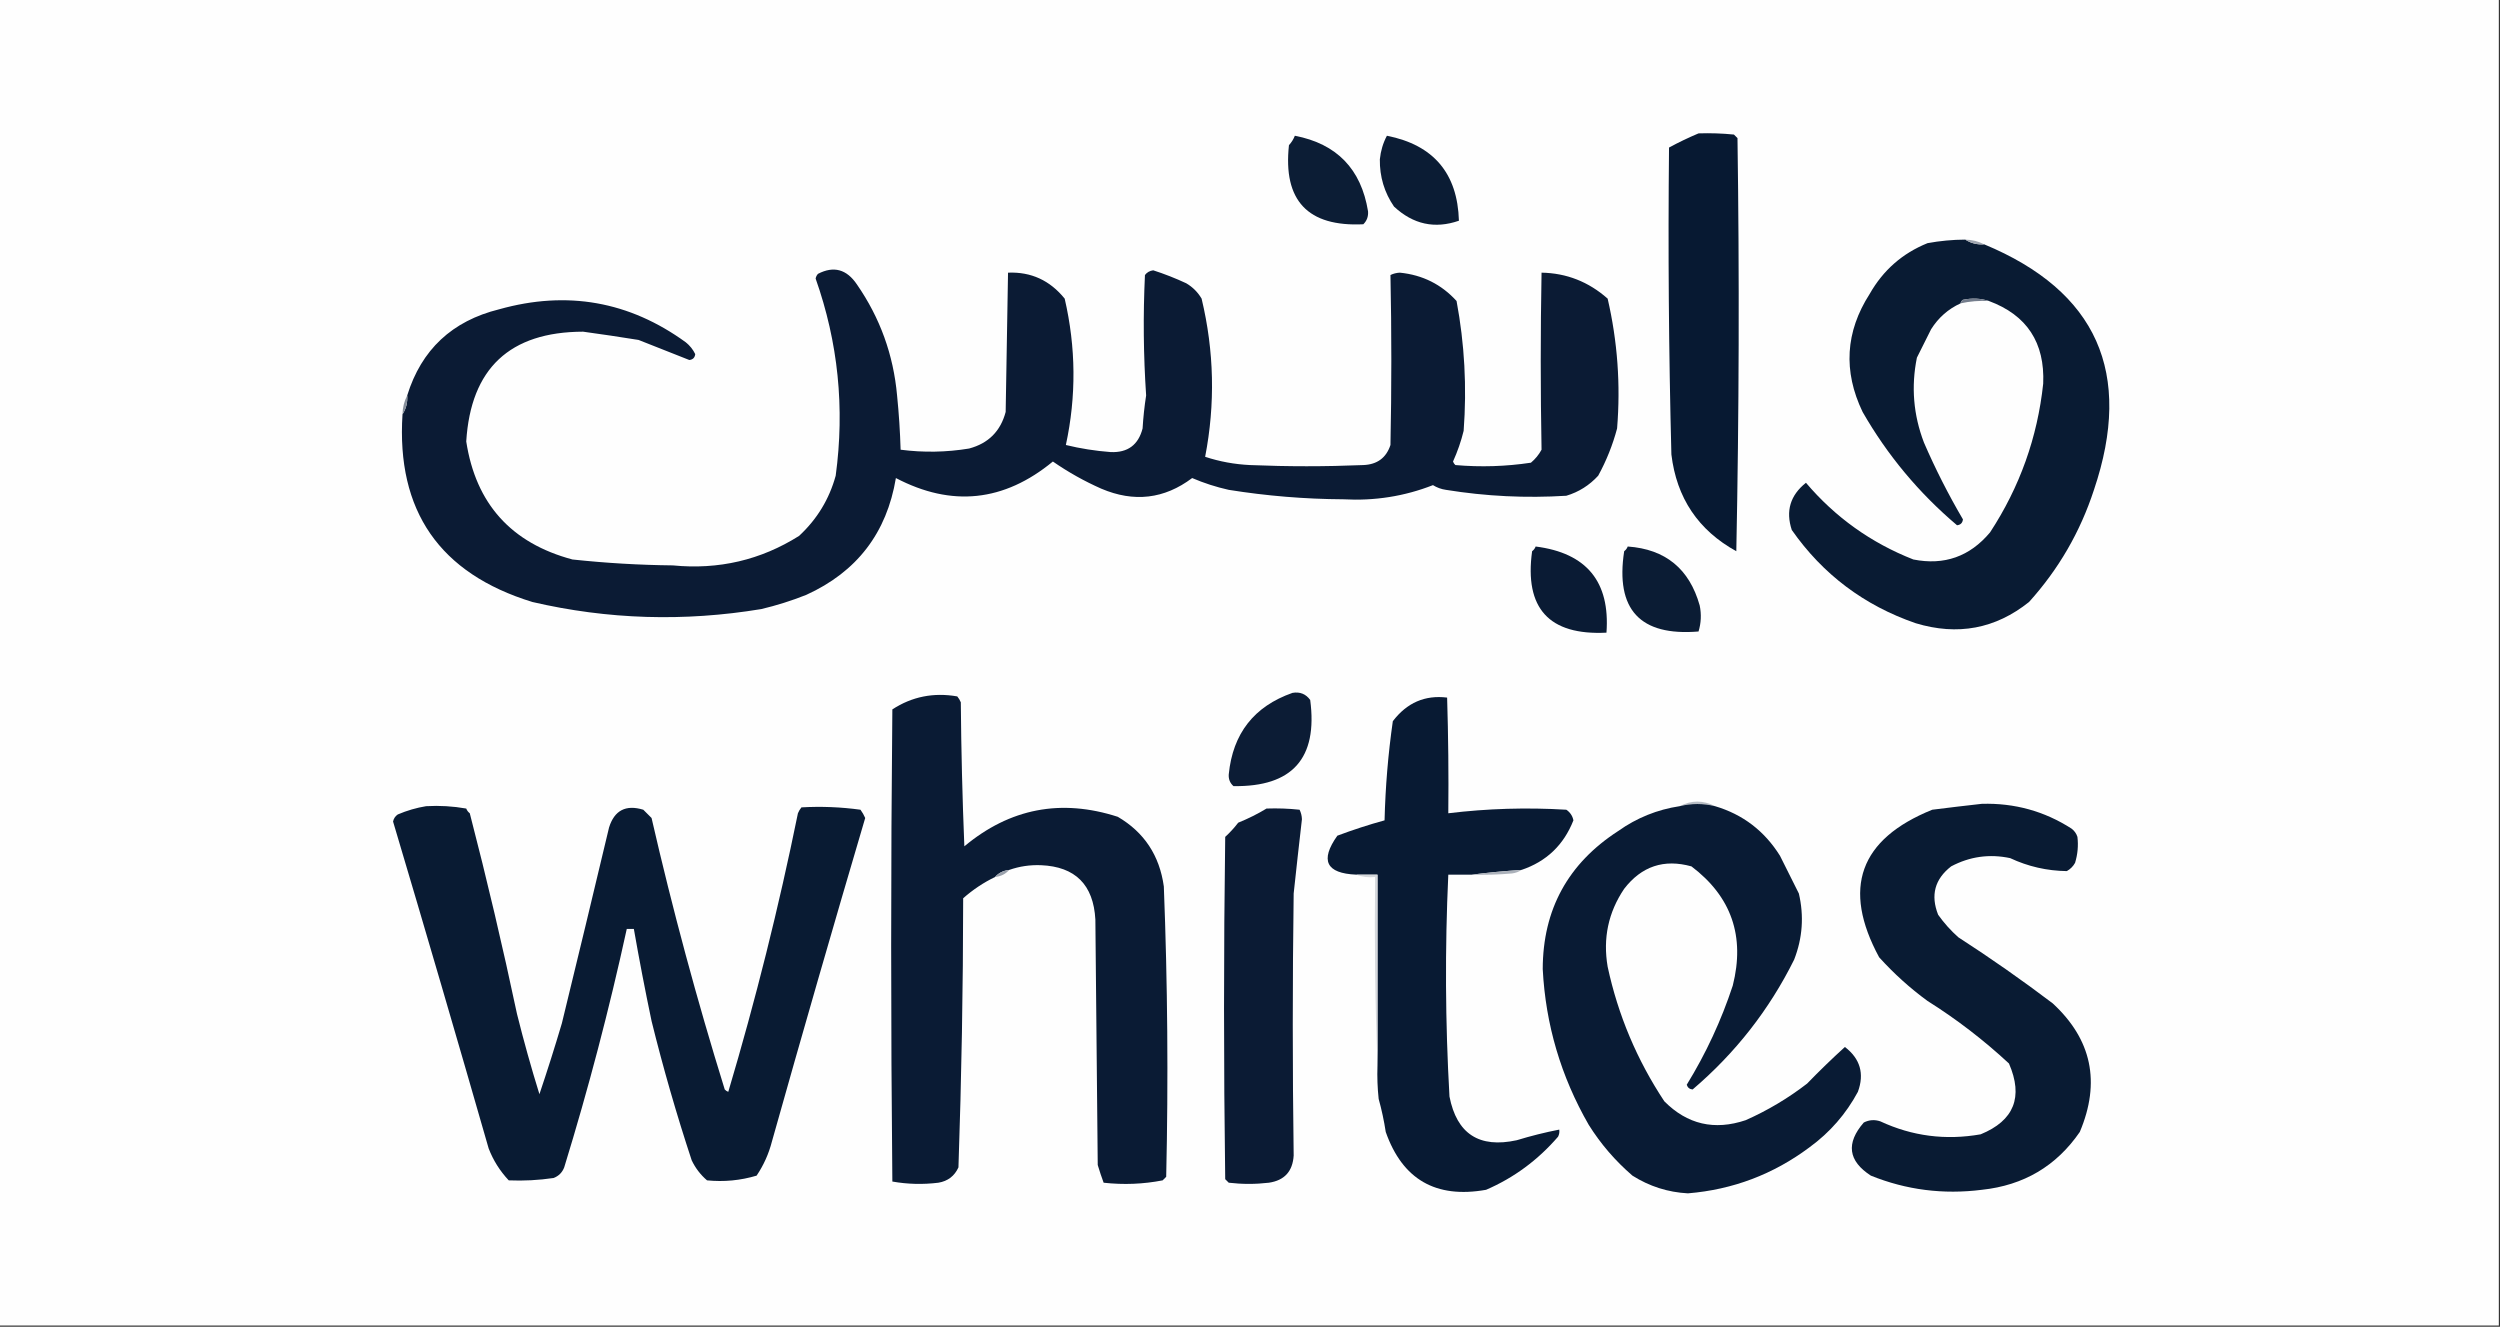 <?xml version="1.0" encoding="UTF-8"?>
<!DOCTYPE svg PUBLIC "-//W3C//DTD SVG 1.1//EN" "http://www.w3.org/Graphics/SVG/1.1/DTD/svg11.dtd">
<svg xmlns="http://www.w3.org/2000/svg" version="1.1" width="1059px" height="562px" style="shape-rendering:geometricPrecision; text-rendering:geometricPrecision; image-rendering:optimizeQuality; fill-rule:evenodd; clip-rule:evenodd" xmlns:xlink="http://www.w3.org/1999/xlink">
<rect width="100%" height="100%" fill="#333333" stroke="none"/>
<g><path style="opacity:1" fill="#fefefe" d="M -0.5,-0.5 C 352.5,-0.5 705.5,-0.5 1058.5,-0.5C 1058.5,186.833 1058.5,374.167 1058.5,561.5C 705.5,561.5 352.5,561.5 -0.5,561.5C -0.5,374.167 -0.5,186.833 -0.5,-0.5 Z"/></g>
<g><path style="opacity:1" fill="#071932" d="M 719.5,56.5 C 724.511,56.334 729.511,56.501 734.5,57C 735,57.5 735.5,58 736,58.5C 736.833,116.836 736.667,175.17 735.5,233.5C 719.375,224.605 710.208,210.938 708,192.5C 706.887,149.171 706.554,105.837 707,62.5C 711.116,60.273 715.283,58.273 719.5,56.5 Z"/></g>
<g><path style="opacity:1" fill="#0c1d35" d="M 548.5,57.5 C 566.251,60.918 576.584,71.585 579.5,89.5C 579.674,91.693 579.007,93.527 577.5,95C 553.961,96.127 543.461,84.96 546,61.5C 547.095,60.307 547.928,58.973 548.5,57.5 Z"/></g>
<g><path style="opacity:1" fill="#0b1c34" d="M 587.5,57.5 C 607.243,61.408 617.41,73.408 618,93.5C 607.779,97.052 598.612,95.052 590.5,87.5C 586.416,81.55 584.416,74.883 584.5,67.5C 584.869,63.883 585.869,60.55 587.5,57.5 Z"/></g>
<g><path style="opacity:1" fill="#091b33" d="M 832.5,101.5 C 834.838,103.04 837.505,103.706 840.5,103.5C 888.226,123.311 903.726,157.978 887,207.5C 881.19,225.302 872.023,241.136 859.5,255C 845.267,266.376 829.267,269.376 811.5,264C 789.651,256.468 772.151,243.302 759,224.5C 756.346,216.465 758.346,209.799 765,204.5C 777.434,219.136 792.601,229.969 810.5,237C 823.586,239.59 834.42,235.757 843,225.5C 855.572,206.283 863.072,185.283 865.5,162.5C 866.252,145.13 858.586,133.463 842.5,127.5C 839.024,126.357 835.358,126.19 831.5,127C 830.944,127.383 830.611,127.883 830.5,128.5C 825.285,130.876 821.118,134.543 818,139.5C 816,143.5 814,147.5 812,151.5C 809.508,163.784 810.508,175.784 815,187.5C 819.823,198.645 825.323,209.478 831.5,220C 831.333,221.5 830.5,222.333 829,222.5C 812.833,208.815 799.5,192.815 789,174.5C 780.705,157.227 781.705,140.56 792,124.5C 797.692,114.472 805.859,107.305 816.5,103C 821.793,102.023 827.126,101.523 832.5,101.5 Z"/></g>
<g><path style="opacity:1" fill="#9fa5af" d="M 832.5,101.5 C 835.428,101.565 838.095,102.232 840.5,103.5C 837.505,103.706 834.838,103.04 832.5,101.5 Z"/></g>
<g><path style="opacity:1" fill="#0b1b34" d="M 170.5,175.5 C 172.04,173.162 172.706,170.495 172.5,167.5C 178.507,148.115 191.507,135.949 211.5,131C 240.231,122.962 266.564,127.628 290.5,145C 292.227,146.389 293.561,148.056 294.5,150C 294.333,151.5 293.5,152.333 292,152.5C 284.788,149.654 277.622,146.821 270.5,144C 262.575,142.726 254.742,141.559 247,140.5C 215.914,140.589 199.414,156.089 197.5,187C 201.552,213.391 216.552,230.058 242.5,237C 256.617,238.514 270.784,239.348 285,239.5C 304.42,241.406 322.253,237.239 338.5,227C 346.11,219.94 351.277,211.44 354,201.5C 357.882,172.857 355.049,145.023 345.5,118C 345.645,117.228 345.978,116.561 346.5,116C 353.154,112.547 358.654,114.047 363,120.5C 372.79,134.652 378.457,150.319 380,167.5C 380.777,175.153 381.277,182.819 381.5,190.5C 391.198,191.755 400.865,191.588 410.5,190C 418.671,187.832 423.837,182.666 426,174.5C 426.333,154.833 426.667,135.167 427,115.5C 436.73,115.089 444.73,118.756 451,126.5C 455.79,147.197 455.956,167.864 451.5,188.5C 457.653,190.003 463.986,191.003 470.5,191.5C 477.698,191.801 482.198,188.468 484,181.5C 484.28,176.803 484.78,172.137 485.5,167.5C 484.361,150.525 484.195,133.525 485,116.5C 485.839,115.376 487.006,114.709 488.5,114.5C 493.262,116.033 497.929,117.866 502.5,120C 505.237,121.614 507.403,123.781 509,126.5C 514.332,148.79 514.832,171.123 510.5,193.5C 516.586,195.516 522.919,196.683 529.5,197C 545.5,197.667 561.5,197.667 577.5,197C 583.38,196.77 587.213,193.937 589,188.5C 589.491,164.49 589.491,140.49 589,116.5C 590.231,115.892 591.564,115.559 593,115.5C 602.602,116.468 610.602,120.468 617,127.5C 620.39,145.639 621.39,163.973 620,182.5C 618.921,186.913 617.421,191.247 615.5,195.5C 615.709,196.086 616.043,196.586 616.5,197C 627.24,197.928 637.907,197.595 648.5,196C 650.359,194.442 651.859,192.609 653,190.5C 652.544,165.508 652.544,140.508 653,115.5C 663.578,115.683 672.911,119.35 681,126.5C 685.181,144.596 686.515,162.929 685,181.5C 683.145,188.472 680.478,195.139 677,201.5C 673.251,205.592 668.751,208.426 663.5,210C 646.392,211.067 629.392,210.233 612.5,207.5C 610.514,207.213 608.68,206.547 607,205.5C 594.942,210.236 582.275,212.236 569,211.5C 552.719,211.407 536.553,210.073 520.5,207.5C 515.145,206.307 509.978,204.64 505,202.5C 493.179,211.396 480.346,212.896 466.5,207C 459.31,203.821 452.477,199.988 446,195.5C 425.292,212.552 403.126,214.885 379.5,202.5C 375.622,225.761 362.955,242.261 341.5,252C 335.295,254.467 328.962,256.467 322.5,258C 289.772,263.421 257.439,262.421 225.5,255C 186.213,242.909 167.88,216.409 170.5,175.5 Z"/></g>
<g><path style="opacity:1" fill="#747d8c" d="M 842.5,127.5 C 838.434,127.307 834.434,127.64 830.5,128.5C 830.611,127.883 830.944,127.383 831.5,127C 835.358,126.19 839.024,126.357 842.5,127.5 Z"/></g>
<g><path style="opacity:1" fill="#858e9a" d="M 172.5,167.5 C 172.706,170.495 172.04,173.162 170.5,175.5C 170.565,172.572 171.232,169.905 172.5,167.5 Z"/></g>
<g><path style="opacity:1" fill="#0a1b34" d="M 650.5,231.5 C 672.082,234.242 682.082,246.409 680.5,268C 656.174,269.202 645.674,257.702 649,233.5C 649.717,232.956 650.217,232.289 650.5,231.5 Z"/></g>
<g><path style="opacity:1" fill="#0b1c34" d="M 689.5,231.5 C 705.47,232.628 715.637,240.961 720,256.5C 720.76,260.225 720.593,263.892 719.5,267.5C 694.716,269.546 684.216,258.212 688,233.5C 688.717,232.956 689.217,232.289 689.5,231.5 Z"/></g>
<g><path style="opacity:1" fill="#0a1b34" d="M 427.5,368.5 C 425.033,368.755 423.033,369.755 421.5,371.5C 416.627,373.859 412.127,376.859 408,380.5C 407.969,418.539 407.303,456.539 406,494.5C 404.332,498.165 401.499,500.332 397.5,501C 390.918,501.81 384.418,501.643 378,500.5C 377.333,433.833 377.333,367.167 378,300.5C 386.312,295.083 395.478,293.249 405.5,295C 406.126,295.75 406.626,296.584 407,297.5C 407.167,317.842 407.667,338.175 408.5,358.5C 427.809,342.4 449.476,338.234 473.5,346C 484.68,352.553 491.18,362.386 493,375.5C 494.594,416.481 494.928,457.481 494,498.5C 493.5,499 493,499.5 492.5,500C 484.27,501.604 475.937,501.937 467.5,501C 466.594,498.553 465.761,496.053 465,493.5C 464.667,458.833 464.333,424.167 464,389.5C 463.178,374.784 455.512,367.117 441,366.5C 436.32,366.312 431.82,366.978 427.5,368.5 Z"/></g>
<g><path style="opacity:1" fill="#0c1c35" d="M 547.5,293.5 C 550.652,292.959 553.152,293.959 555,296.5C 558.287,321.214 547.454,333.38 522.5,333C 521.02,331.701 520.354,330.034 520.5,328C 522.214,310.715 531.214,299.215 547.5,293.5 Z"/></g>
<g><path style="opacity:1" fill="#081a33" d="M 644.5,368.5 C 637.337,368.964 630.337,369.631 623.5,370.5C 620.167,370.5 616.833,370.5 613.5,370.5C 612.049,401.848 612.216,433.181 614,464.5C 617.094,480.307 626.594,486.474 642.5,483C 648.447,481.18 654.447,479.68 660.5,478.5C 660.649,479.552 660.483,480.552 660,481.5C 651.449,491.412 641.282,498.912 629.5,504C 608.242,507.796 594.076,499.63 587,479.5C 586.275,474.748 585.275,470.081 584,465.5C 583.501,460.845 583.334,456.179 583.5,451.5C 583.5,424.5 583.5,397.5 583.5,370.5C 580.5,370.5 577.5,370.5 574.5,370.5C 561.738,369.966 559.071,364.466 566.5,354C 573.091,351.521 579.758,349.354 586.5,347.5C 586.845,333.411 588.012,319.411 590,305.5C 595.963,297.673 603.629,294.339 613,295.5C 613.5,311.83 613.667,328.163 613.5,344.5C 630.077,342.482 646.743,341.982 663.5,343C 665.124,344.117 666.124,345.617 666.5,347.5C 662.394,357.941 655.06,364.941 644.5,368.5 Z"/></g>
<g><path style="opacity:1" fill="#b7bcc3" d="M 726.5,341.5 C 721.491,340.275 716.491,340.275 711.5,341.5C 716.483,338.913 721.483,338.913 726.5,341.5 Z"/></g>
<g><path style="opacity:1" fill="#091b34" d="M 726.5,341.5 C 738.251,344.975 747.418,351.975 754,362.5C 756.667,367.833 759.333,373.167 762,378.5C 764.224,388.041 763.557,397.374 760,406.5C 749.464,427.714 735.131,446.047 717,461.5C 715.72,461.387 714.887,460.72 714.5,459.5C 722.631,446.28 729.131,432.28 734,417.5C 739.27,396.637 733.437,379.804 716.5,367C 704.873,363.764 695.373,366.931 688,376.5C 681.28,386.457 678.947,397.457 681,409.5C 685.407,429.984 693.407,448.984 705,466.5C 714.726,476.305 726.226,478.972 739.5,474.5C 748.794,470.369 757.461,465.203 765.5,459C 770.681,453.652 776.015,448.485 781.5,443.5C 787.99,448.481 789.823,454.814 787,462.5C 781.973,471.863 775.14,479.697 766.5,486C 751.196,497.434 734.029,503.934 715,505.5C 706.535,505.048 698.702,502.548 691.5,498C 684.211,491.717 678.044,484.551 673,476.5C 661.215,456.022 654.715,434.022 653.5,410.5C 653.549,385.263 664.216,365.763 685.5,352C 693.344,346.441 702.01,342.941 711.5,341.5C 716.491,340.275 721.491,340.275 726.5,341.5 Z"/></g>
<g><path style="opacity:1" fill="#091b33" d="M 839.5,340.5 C 853.344,340.108 866.011,343.608 877.5,351C 878.701,351.903 879.535,353.069 880,354.5C 880.439,358.211 880.106,361.878 879,365.5C 878.167,367 877,368.167 875.5,369C 867.088,368.885 859.088,367.051 851.5,363.5C 842.738,361.64 834.405,362.807 826.5,367C 819.559,372.395 817.726,379.229 821,387.5C 823.463,390.965 826.296,394.131 829.5,397C 843.183,405.841 856.516,415.174 869.5,425C 886.074,440.272 889.907,458.438 881,479.5C 871.062,493.955 857.229,502.122 839.5,504C 823.181,506.065 807.514,504.065 792.5,498C 782.869,491.775 781.869,484.275 789.5,475.5C 791.765,474.353 794.098,474.186 796.5,475C 809.994,481.285 824.16,483.118 839,480.5C 853.159,474.707 857.159,464.707 851,450.5C 840.311,440.577 828.811,431.743 816.5,424C 809.069,418.573 802.236,412.407 796,405.5C 780.189,376.288 787.689,355.454 818.5,343C 825.64,342.098 832.64,341.265 839.5,340.5 Z"/></g>
<g><path style="opacity:1" fill="#091b33" d="M 180.5,341.5 C 186.206,341.171 191.872,341.505 197.5,342.5C 197.808,343.308 198.308,343.975 199,344.5C 206.307,372.704 212.973,401.037 219,429.5C 221.849,440.944 225.016,452.277 228.5,463.5C 231.855,453.559 235.021,443.559 238,433.5C 244.761,405.802 251.428,378.136 258,350.5C 260.276,343.249 265.11,340.749 272.5,343C 273.667,344.167 274.833,345.333 276,346.5C 284.885,385.215 295.218,423.548 307,461.5C 307.414,461.957 307.914,462.291 308.5,462.5C 320.066,423.628 329.9,384.294 338,344.5C 338.374,343.584 338.874,342.75 339.5,342C 347.855,341.525 356.189,341.858 364.5,343C 365.293,344.085 365.96,345.252 366.5,346.5C 353.006,392.184 339.839,437.851 327,483.5C 325.656,488.729 323.489,493.562 320.5,498C 313.651,500.047 306.651,500.714 299.5,500C 296.727,497.617 294.561,494.783 293,491.5C 286.575,472.038 280.909,452.371 276,432.5C 273.282,419.524 270.782,406.524 268.5,393.5C 267.5,393.5 266.5,393.5 265.5,393.5C 258.069,427.56 249.235,461.227 239,494.5C 238.167,496.667 236.667,498.167 234.5,499C 228.179,499.933 221.846,500.266 215.5,500C 211.762,496.013 208.928,491.513 207,486.5C 193.76,440.394 180.26,394.227 166.5,348C 166.759,346.739 167.426,345.739 168.5,345C 172.434,343.33 176.434,342.163 180.5,341.5 Z"/></g>
<g><path style="opacity:1" fill="#0b1b34" d="M 536.5,342.5 C 541.179,342.334 545.845,342.501 550.5,343C 551.108,344.231 551.441,345.564 551.5,347C 550.289,357.503 549.122,368.003 548,378.5C 547.489,415.507 547.489,452.507 548,489.5C 547.575,496.205 544.075,500.038 537.5,501C 531.833,501.667 526.167,501.667 520.5,501C 520,500.5 519.5,500 519,499.5C 518.333,451.167 518.333,402.833 519,354.5C 521.018,352.65 522.851,350.65 524.5,348.5C 528.849,346.724 532.849,344.724 536.5,342.5 Z"/></g>
<g><path style="opacity:1" fill="#abb1ba" d="M 644.5,368.5 C 643.391,369.29 642.058,369.79 640.5,370C 634.843,370.499 629.176,370.666 623.5,370.5C 630.337,369.631 637.337,368.964 644.5,368.5 Z"/></g>
<g><path style="opacity:1" fill="#9aa1ac" d="M 427.5,368.5 C 425.967,370.245 423.967,371.245 421.5,371.5C 423.033,369.755 425.033,368.755 427.5,368.5 Z"/></g>
<g><path style="opacity:1" fill="#d5d8dc" d="M 574.5,370.5 C 577.5,370.5 580.5,370.5 583.5,370.5C 583.5,397.5 583.5,424.5 583.5,451.5C 582.502,425.005 582.169,398.339 582.5,371.5C 579.615,371.806 576.948,371.473 574.5,370.5 Z"/></g>
</svg>

